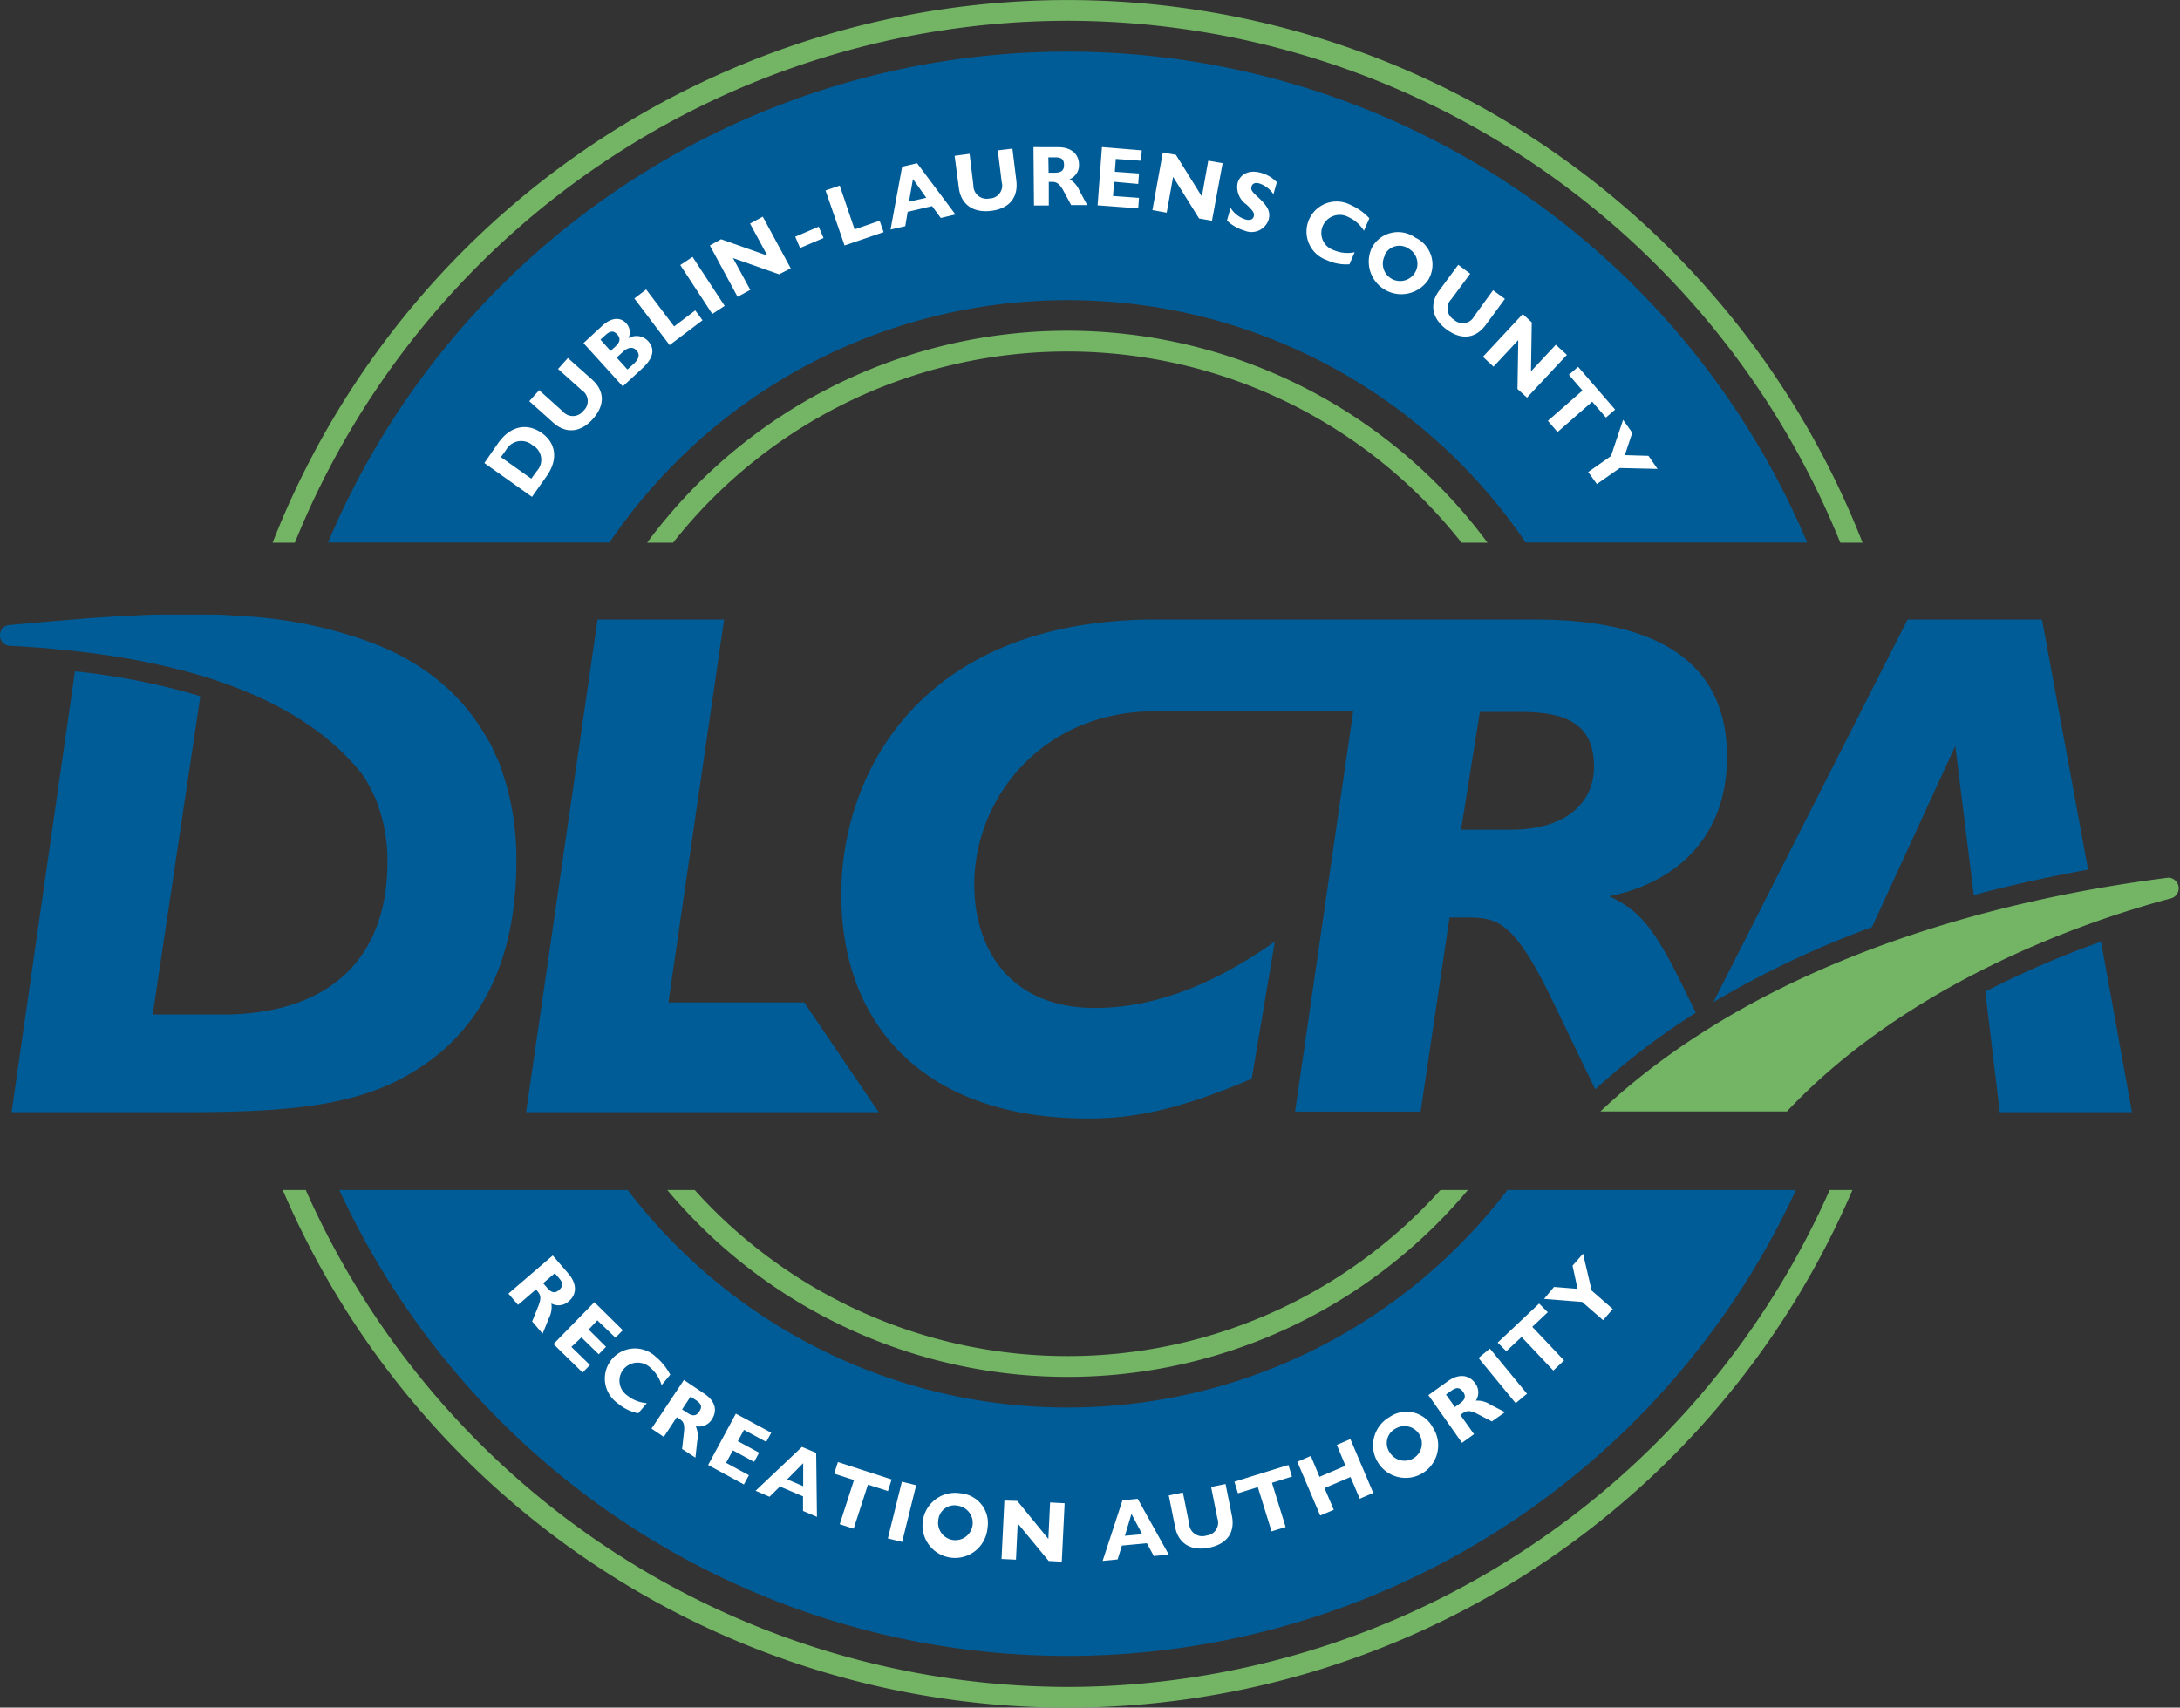 <svg xmlns="http://www.w3.org/2000/svg" viewBox="0 0 251.82 197.28">
  <rect x="0" y="0" width="251.82" height="197.28" fill="#333333" stroke="none"/>
  <defs>
    <style>
      .a{fill:#005c97}.b{fill:#73b564}.c{fill:#fff}
    </style>
  </defs>
  <path class="a" d="M123.32 34.68a63.91 63.91 0 0 1 52.92 28h32.51a92.7 92.7 0 0 0-170.86 0H70.4a63.91 63.91 0 0 1 52.92-28ZM123.32 162.61a63.86 63.86 0 0 1-50.81-25.13H39.19a92.66 92.66 0 0 0 168.26 0h-33.32a63.86 63.86 0 0 1-50.81 25.13Z"/>
  <path class="b" d="M123.32 194.89a96.38 96.38 0 0 1-88-57.41h-2.66a98.62 98.62 0 0 0 181.32 0h-2.63a96.38 96.38 0 0 1-88.03 57.41ZM123.32 2.4a96.38 96.38 0 0 1 89.26 60.3h2.57a98.6 98.6 0 0 0-183.66 0h2.57a96.38 96.38 0 0 1 89.26-60.3Z"/>
  <path class="b" d="M123.32 40.61a57.94 57.94 0 0 1 45.51 22.09h3a60.35 60.35 0 0 0-97.08 0h3a57.94 57.94 0 0 1 45.57-22.09ZM123.32 156.67a57.86 57.86 0 0 1-43.07-19.19h-3.17a60.31 60.31 0 0 0 92.48 0h-3.17a57.88 57.88 0 0 1-43.07 19.19Z"/>
  <g>
    <path class="c" d="M57.55 51.18c1.47-2.06 3.38-2.3 5-1.18s2 3 .6 5l-1.7 2.4-5.5-3.91ZM62 54.43a1.91 1.91 0 0 0-.49-3 2 2 0 0 0-3.05.55l-.6.83 3.51 2.49ZM62.28 45.08 65 47.52a1.53 1.53 0 0 0 2.4-.07 1.49 1.49 0 0 0-.19-2.36l-2.75-2.46 1.14-1.27 2.78 2.48c1.5 1.34 1.5 3 .1 4.57s-3.11 1.72-4.55.44l-2.79-2.5ZM69.53 37.67c1.06-1 2.12-1.07 2.8-.33a1.55 1.55 0 0 1 .26 1.74 1.82 1.82 0 0 1 2.27.32c1 1.11.37 2.22-.75 3.24l-2.17 2-4.54-5Zm1 2.87.54-.49c.54-.49.66-.93.23-1.41s-.82-.42-1.36.07l-.58.53Zm2.61 1.55c.66-.59.82-1.13.39-1.6s-1-.39-1.64.22l-.66.6 1.25 1.38ZM74.64 33.44l3.23 4.27 2.44-1.85.84 1.14-3.8 2.87-4.07-5.39ZM80 29.68l3.71 5.66-1.43.93-3.7-5.65ZM83.3 27.64l5.34 1.89-2-3.7 1.47-.8L91.34 31l-1.34.69-5.33-1.88 2 3.68-1.47.8-3.2-5.93ZM94.57 26.19l.56 1.31-2.71 1.15-.56-1.3ZM97 21.44l1.72 5.06 2.89-1 .46 1.32-4.51 1.54-2.2-6.36ZM105.94 18.86l4.43 5.92-1.7.4-1-1.37-2.82.66-.28 1.66-1.7.39 1.34-7.26ZM105 23.3l2-.45-1.54-2.17ZM112 17.77l.44 3.64a1.53 1.53 0 0 0 1.85 1.52 1.49 1.49 0 0 0 1.42-1.9l-.45-3.66 1.69-.2.45 3.69c.24 2-.85 3.25-2.93 3.5s-3.47-.75-3.71-2.66l-.49-3.7ZM122.19 17c1.59 0 2.43.81 2.45 2a1.74 1.74 0 0 1-1.08 1.7 2.8 2.8 0 0 1 1.12 1.3l.91 1.69h-1.86l-.81-1.51c-.53-1-.87-1.18-1.46-1.17h-.31v2.73h-1.71l-.06-6.74Zm-1.06 2.95h.71c.65 0 1.08-.19 1.07-.89s-.33-.89-1.07-.88h-.74ZM131.89 17.37l-.09 1.2-2.91-.21-.11 1.48 2.79.2-.09 1.21-2.79-.25-.12 1.64 3 .22-.09 1.21-4.69-.35.5-6.73ZM135.83 17.88l3 4.82.74-4.14 1.66.29L140 25.5l-1.49-.26-3-4.81-.74 4.14-1.65-.3 1.2-6.65ZM147.49 21.05l-.39 1.39a3.16 3.16 0 0 0-1.6-1.24c-.52-.15-.84 0-.93.35s0 .56.72 1.2c.91.86 1.56 1.55 1.25 2.64a2.08 2.08 0 0 1-2.81 1.24 4.89 4.89 0 0 1-2-1.15l.42-1.47a3.14 3.14 0 0 0 1.68 1.33c.58.17.92 0 1-.35s0-.57-.87-1.38a2.44 2.44 0 0 1-1-2.47c.29-1 1.29-1.58 2.72-1.17a4 4 0 0 1 1.81 1.08ZM158.18 25.22l-.63 1.44a4 4 0 0 0-1.75-1.56 2.13 2.13 0 0 0-3 1 2.08 2.08 0 0 0 1.27 2.8 4 4 0 0 0 2.41.24l-.6 1.39a5.24 5.24 0 0 1-2.61-.48 3.48 3.48 0 1 1 2.79-6.35 6.43 6.43 0 0 1 2.12 1.52ZM165 32.31a3.76 3.76 0 0 1-6.52-3.71 3.43 3.43 0 0 1 5-1.15 3.44 3.44 0 0 1 1.52 4.86Zm-5-2.84a2 2 0 1 0 2.73-.74 1.89 1.89 0 0 0-2.79.74ZM169.83 31.62l-2.18 2.94a1.52 1.52 0 0 0 .31 2.38 1.48 1.48 0 0 0 2.33-.41l2.18-3 1.37 1-2.21 3c-1.19 1.62-2.84 1.78-4.53.53s-2-2.93-.87-4.47l2.22-3ZM176.94 37.24l-.09 5.66 2.87-3.07L181 41l-4.61 4.94-1.1-1 .09-5.65-2.86 3.07-1.22-1.14 4.6-4.94ZM186.57 47.32l-1.06.92-1.59-1.83-4 3.5-1.12-1.29 4-3.5-1.57-1.82 1.06-.92ZM188.55 50l-.86 2.58 2.73.08 1.05 1.51-4.36-.1-2.65 1.85-1-1.39 2.63-1.84 1.4-4.19Z"/>
  </g>
  <g>
    <path class="c" d="M65.69 147.18c1 1.21.93 2.39 0 3.16a1.73 1.73 0 0 1-2 .25 2.8 2.8 0 0 1-.29 1.71l-.72 1.78-1.21-1.41.64-1.59c.45-1.07.36-1.43 0-1.88l-.2-.23-2.07 1.78-1.11-1.3 5.12-4.4Zm-2.95 1.07.47.54c.42.49.84.71 1.36.25s.48-.82 0-1.38l-.48-.56ZM71.94 153.68l-.85.86-2.09-2-1 1.06 2 2-.84.86-2-1.95-1.16 1.1 2.15 2.09-.85.87-3.37-3.29 4.73-4.84ZM77.42 158.82l-1 1.21a4.17 4.17 0 0 0-1.27-2 2.13 2.13 0 0 0-3.15.19 2.08 2.08 0 0 0 .46 3 4.09 4.09 0 0 0 2.26.89l-1 1.17a5.31 5.31 0 0 1-2.38-1.17 3.48 3.48 0 1 1 4.41-5.36 6.65 6.65 0 0 1 1.67 2.07ZM81.34 161c1.33.88 1.54 2 .88 3a1.74 1.74 0 0 1-1.85.77 2.84 2.84 0 0 1 .17 1.73l-.21 1.9-1.54-1 .19-1.7c.15-1.15 0-1.47-.54-1.8l-.26-.17-1.5 2.27-1.42-.95 3.74-5.62Zm-2.55 1.83.6.39c.53.36 1 .45 1.38-.13s.23-.92-.38-1.33l-.62-.41ZM89.09 165.52l-.58 1.06-2.57-1.39-.71 1.31 2.46 1.33-.58 1.06-2.45-1.33-.79 1.44 2.64 1.43-.58 1.07-4.13-2.25 3.2-5.93ZM94.28 167.85l.09 7.39-1.61-.68v-1.69l-2.67-1.13-1.2 1.18-1.61-.69 5.36-5.07Zm-3.35 3.06 1.85.79v-2.66ZM103 170.92l-.43 1.34-2.31-.74-1.65 5.09-1.61-.52 1.65-5.1-2.29-.74.43-1.34ZM105.83 171.59l-1.62 6.55-1.65-.41 1.62-6.55ZM114.07 176.52a3.76 3.76 0 1 1-3.13-4 3.44 3.44 0 0 1 3.13 4Zm-5.68-.92a2 2 0 1 0 2.29-1.64 1.87 1.87 0 0 0-2.29 1.64ZM117.51 173.4l3.59 4.39.2-4.21 1.68.09-.33 6.75-1.51-.08-3.58-4.34-.2 4.19-1.67-.08.33-6.75ZM131.42 173.16l3.59 6.45-1.73.16-.8-1.48-2.88.27-.5 1.6-1.73.17 2.29-7Zm-1.48 4.27 2-.18-1.24-2.35ZM136.64 172.43l.72 3.59a1.52 1.52 0 0 0 2 1.38 1.49 1.49 0 0 0 1.26-2l-.72-3.61 1.67-.34.73 3.65c.4 2-.6 3.3-2.66 3.71s-3.51-.48-3.89-2.36l-.74-3.68ZM148.83 169.25l.41 1.34-2.31.72 1.58 5.11-1.63.5-1.58-5.11-2.3.71-.41-1.34ZM151.42 168.21l1 2.41 3-1.28-1-2.41 1.57-.67 2.64 6.22-1.56.67-1.07-2.51-3 1.28 1.07 2.51-1.57.66-2.64-6.21ZM165.5 164.9a3.76 3.76 0 1 1-5-1.18 3.44 3.44 0 0 1 5 1.18Zm-5 2.84a2 2 0 1 0 .76-2.72 1.89 1.89 0 0 0-.77 2.72ZM167.26 159.56c1.3-.92 2.47-.71 3.15.26a1.74 1.74 0 0 1 .07 2 2.74 2.74 0 0 1 1.67.45l1.7.88-1.52 1.07-1.52-.79c-1-.54-1.38-.48-1.87-.14l-.25.18 1.58 2.22-1.39 1-3.88-5.51Zm.8 3 .58-.42c.52-.37.77-.77.37-1.33s-.78-.55-1.37-.13l-.61.43ZM172.1 155.8l4.29 5.22-1.31 1.09-4.29-5.22ZM177.79 150.6l1 1-1.79 1.69 3.67 3.88-1.24 1.17-3.67-3.88-1.76 1.65-1-1ZM179.51 148.68l2.72.22-.58-2.67 1.21-1.39 1 4.26 2.44 2.13-1.12 1.29-2.42-2.11-4.4-.35Z"/>
  </g>
  <g>
    <path class="b" d="M250.46 101.4c-17.49 2.21-46 8.58-65.59 27h21.55c11.33-12.07 28.31-20.33 44.49-24.65a1.22 1.22 0 0 0-.45-2.35Z"/>
    <path class="a" d="m77.21 115.81 6.43-44.24H69.03l-8.26 56.92h40.73l-8.6-12.68H77.21zM57.71 88.23l-1-2.17c-.25-.46-.52-.9-.79-1.34-2.86-4.81-7.41-8.5-13.7-10.73a50.75 50.75 0 0 0-13.32-2.76l-2.66-.17C25.56 71 24 71 23.9 71h-5.47c-.66 0-2.29.07-2.44.08l-2.4.12-3.08.2-5.34.44-1.71.16-2.35.2A1.16 1.16 0 0 0 0 73.41a1.18 1.18 0 0 0 1.16 1.2c1.28.06 2.56.15 3.83.25.1 0 2.78.26 4 .4 13.65 1.56 25.92 5.59 32.7 14 .2.26.37.53.55.8a21.26 21.26 0 0 1 1.14 2.22 18.86 18.86 0 0 1 1.37 7.32c0 11.35-6.93 17.61-19.11 17.61h-8l5.5-36.78a78.65 78.65 0 0 0-14.48-2.87l-7.32 50.93h20c12.27 0 20.11-.75 26.54-4.75 7.51-4.59 11.77-12.52 11.77-24.29a32.16 32.16 0 0 0-1.14-8.73s-.69-2.2-.8-2.49ZM242.7 108.79a109.64 109.64 0 0 0-13.37 5.77l1.67 13.93h15.27ZM235.88 71.57h-15.53l-22.43 44.21a109.89 109.89 0 0 1 18.32-8.67l9.62-20.93 2.14 17.23c4.53-1.22 9-2.18 13.2-2.94ZM185.88 103.54c7.18-1.42 13.61-6.35 13.61-16.11 0-10.18-6.93-15.86-22.21-15.86h-44.43c-26.94.33-35.67 18.14-35.67 31.78 0 15 9.52 25.87 28.55 25.87 5.25 0 10.43-1 18.86-4.59l2.67-15.85c-6.85 4.84-13.77 7.67-20.78 7.67-9.68 0-13.94-6.67-13.94-14.27 0-9.93 7.82-20 20.84-20h22.93l-6.71 46.24h14.5l3.34-22.42h1.75c3.67 0 5.59.09 10.26 9.85l4.82 10a83.94 83.94 0 0 1 11.62-8.85l-1.5-3.06c-3.33-6.81-5.09-8.82-8.51-10.4Zm-11.43-7.68h-5.68l2.17-13.61h4.76c5.42 0 8.43 1.51 8.43 6.35 0 3.67-2.67 7.26-9.68 7.26Z"/>
  </g>
</svg>
